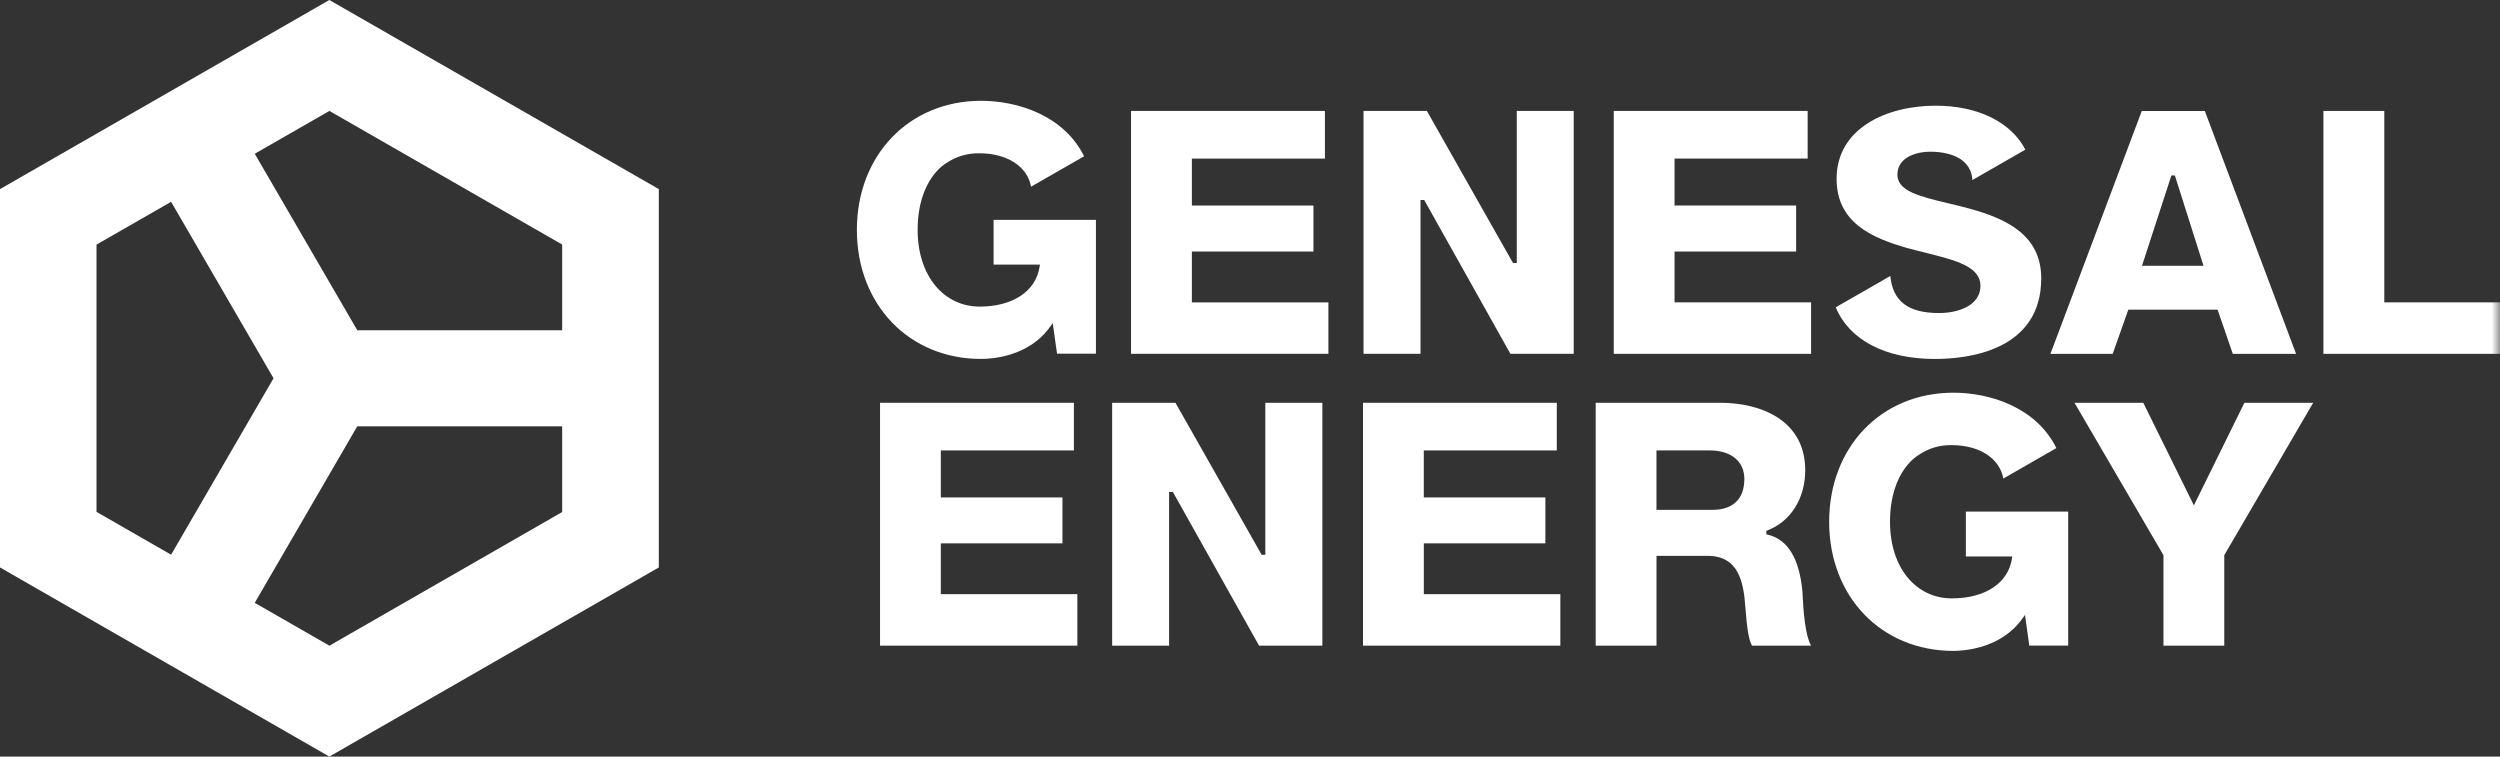 <svg width="152" height="46" viewBox="0 0 152 46" fill="none" xmlns="http://www.w3.org/2000/svg">
<rect x="0" y="0" width="152" height="46" fill="#333333" stroke="none"/>
<path d="M15.489 36.652L21.723 25.919H34.18V31.131L20.028 39.258L15.489 36.652ZM5.868 31.122V14.872L10.403 12.27L16.631 22.999L10.403 33.726L5.868 31.122ZM15.489 9.348L20.028 6.744L34.18 14.868V20.079H21.723L15.489 9.348ZM20.024 0L0 11.498V34.501L20.024 46L40.056 34.501V11.498L20.024 0Z" fill="white"/>
<mask id="mask0_9832_1407" style="mask-type:luminance" maskUnits="userSpaceOnUse" x="0" y="0" width="152" height="46">
<path d="M152 6.10352e-05H0.022V46H152V6.10352e-05Z" fill="white"/>
</mask>
<g mask="url(#mask0_9832_1407)">
<path d="M60.41 13.368V16.088H63.226L63.207 16.223C62.973 17.713 61.577 18.641 59.563 18.641C57.398 18.641 55.793 16.792 55.793 13.98C55.793 10.864 57.522 9.926 57.522 9.926C58.119 9.512 58.834 9.301 59.563 9.321C61.236 9.321 62.468 10.126 62.688 11.351L65.913 9.502C64.685 7.02 61.879 6.129 59.649 6.129C55.277 6.129 52.098 9.432 52.098 13.978C52.098 18.525 55.277 21.823 59.649 21.823C60.305 21.823 62.547 21.685 63.832 19.885L64.006 19.643L64.268 21.504H66.632V13.366H60.41V13.368Z" fill="white"/>
<path d="M68.769 21.513H80.767V18.384H72.466V15.293H79.858V12.495H72.466V9.641H80.555V6.744H68.767V21.512L68.769 21.513Z" fill="white"/>
<path d="M91.832 21.513H95.682V6.746H92.22V15.989H91.99L86.755 6.746H82.903V21.513H86.367V12.162H86.593L91.834 21.513H91.832Z" fill="white"/>
<path d="M98.115 21.513H110.114V18.384H101.812V15.293H109.205V12.495H101.812V9.641H109.905V6.744H98.115V21.512V21.513Z" fill="white"/>
<path d="M133.974 16.159H130.233L132.021 10.668H132.232L133.974 16.159ZM135.757 21.515H139.603L134.053 6.748H130.22L124.665 21.517H128.45L129.403 18.826H134.829L135.755 21.515H135.757Z" fill="white"/>
<path d="M141.266 21.513H152V18.384H144.965V6.746H141.264V21.513H141.266Z" fill="white"/>
<path d="M111.613 18.685C112.447 20.684 114.637 21.825 117.652 21.825C119.595 21.825 124.107 21.348 124.107 16.921C124.107 14.268 121.94 13.297 119.819 12.704C119.354 12.574 118.897 12.466 118.449 12.36C116.726 11.947 115.362 11.62 115.362 10.621C115.362 9.622 116.401 9.224 117.376 9.224C117.914 9.224 118.91 9.314 119.494 9.921C119.758 10.198 119.911 10.566 119.92 10.948L123.141 9.099C122.277 7.423 120.251 6.426 117.692 6.426C114.693 6.426 111.665 7.805 111.665 10.87C111.665 13.501 113.746 14.454 115.991 15.089C116.38 15.196 116.768 15.293 117.143 15.384C118.895 15.824 120.412 16.204 120.412 17.38C120.412 18.555 119.105 19.033 117.885 19.033C116.02 19.033 115.075 18.316 114.932 16.78L111.613 18.683V18.685Z" fill="white"/>
<path d="M53.507 39.256H65.503V36.125H57.202V33.036H64.597V30.245H57.202V27.386H65.293V24.489H53.507V39.256Z" fill="white"/>
<path d="M76.551 39.256H80.4V24.489H76.932V33.73H76.708L71.468 24.489H67.619V39.256H71.081V29.908H71.311L71.341 29.965L76.551 39.256Z" fill="white"/>
<path d="M82.873 39.256H94.869V36.125H86.568V33.036H93.959V30.245H86.566V27.386H94.653V24.489H82.871V39.256H82.873Z" fill="white"/>
<path d="M104.125 31H100.713V27.386H103.957C105.25 27.386 106.057 28.054 106.057 29.119C106.057 30.329 105.368 30.998 104.125 30.998M106.516 39.255H110.114C109.733 38.575 109.645 37.035 109.603 36.253C109.594 36.152 109.594 36.062 109.59 35.994C109.408 33.966 108.7 32.794 107.478 32.507L107.392 32.488V32.277L107.467 32.245C108.878 31.702 109.758 30.302 109.758 28.59C109.758 25.567 107.088 24.489 104.592 24.489H97.018V39.256H100.715V33.795H103.811C105.741 33.795 106.015 35.431 106.122 36.97C106.13 37.029 106.133 37.114 106.145 37.221C106.185 37.748 106.271 38.817 106.518 39.256" fill="white"/>
<path d="M131.538 39.256H135.235V33.755L140.642 24.489H136.459L133.388 30.726L130.312 24.489H126.129L131.538 33.755V39.256Z" fill="white"/>
<path d="M119.525 31.111V33.835H122.345L122.326 33.97C122.092 35.457 120.694 36.382 118.672 36.382C116.511 36.382 114.912 34.541 114.912 31.727C114.912 28.611 116.639 27.673 116.639 27.673C117.232 27.258 117.946 27.045 118.672 27.064C120.352 27.064 121.582 27.871 121.803 29.096L125.028 27.243C123.797 24.761 120.994 23.876 118.764 23.876C114.388 23.876 111.213 27.171 111.213 31.725C111.213 36.279 114.386 39.574 118.764 39.574C119.416 39.574 121.662 39.428 122.947 37.626L123.119 37.388L123.381 39.251H125.746V31.107H119.524L119.525 31.111Z" fill="white"/>
</g>
</svg>
